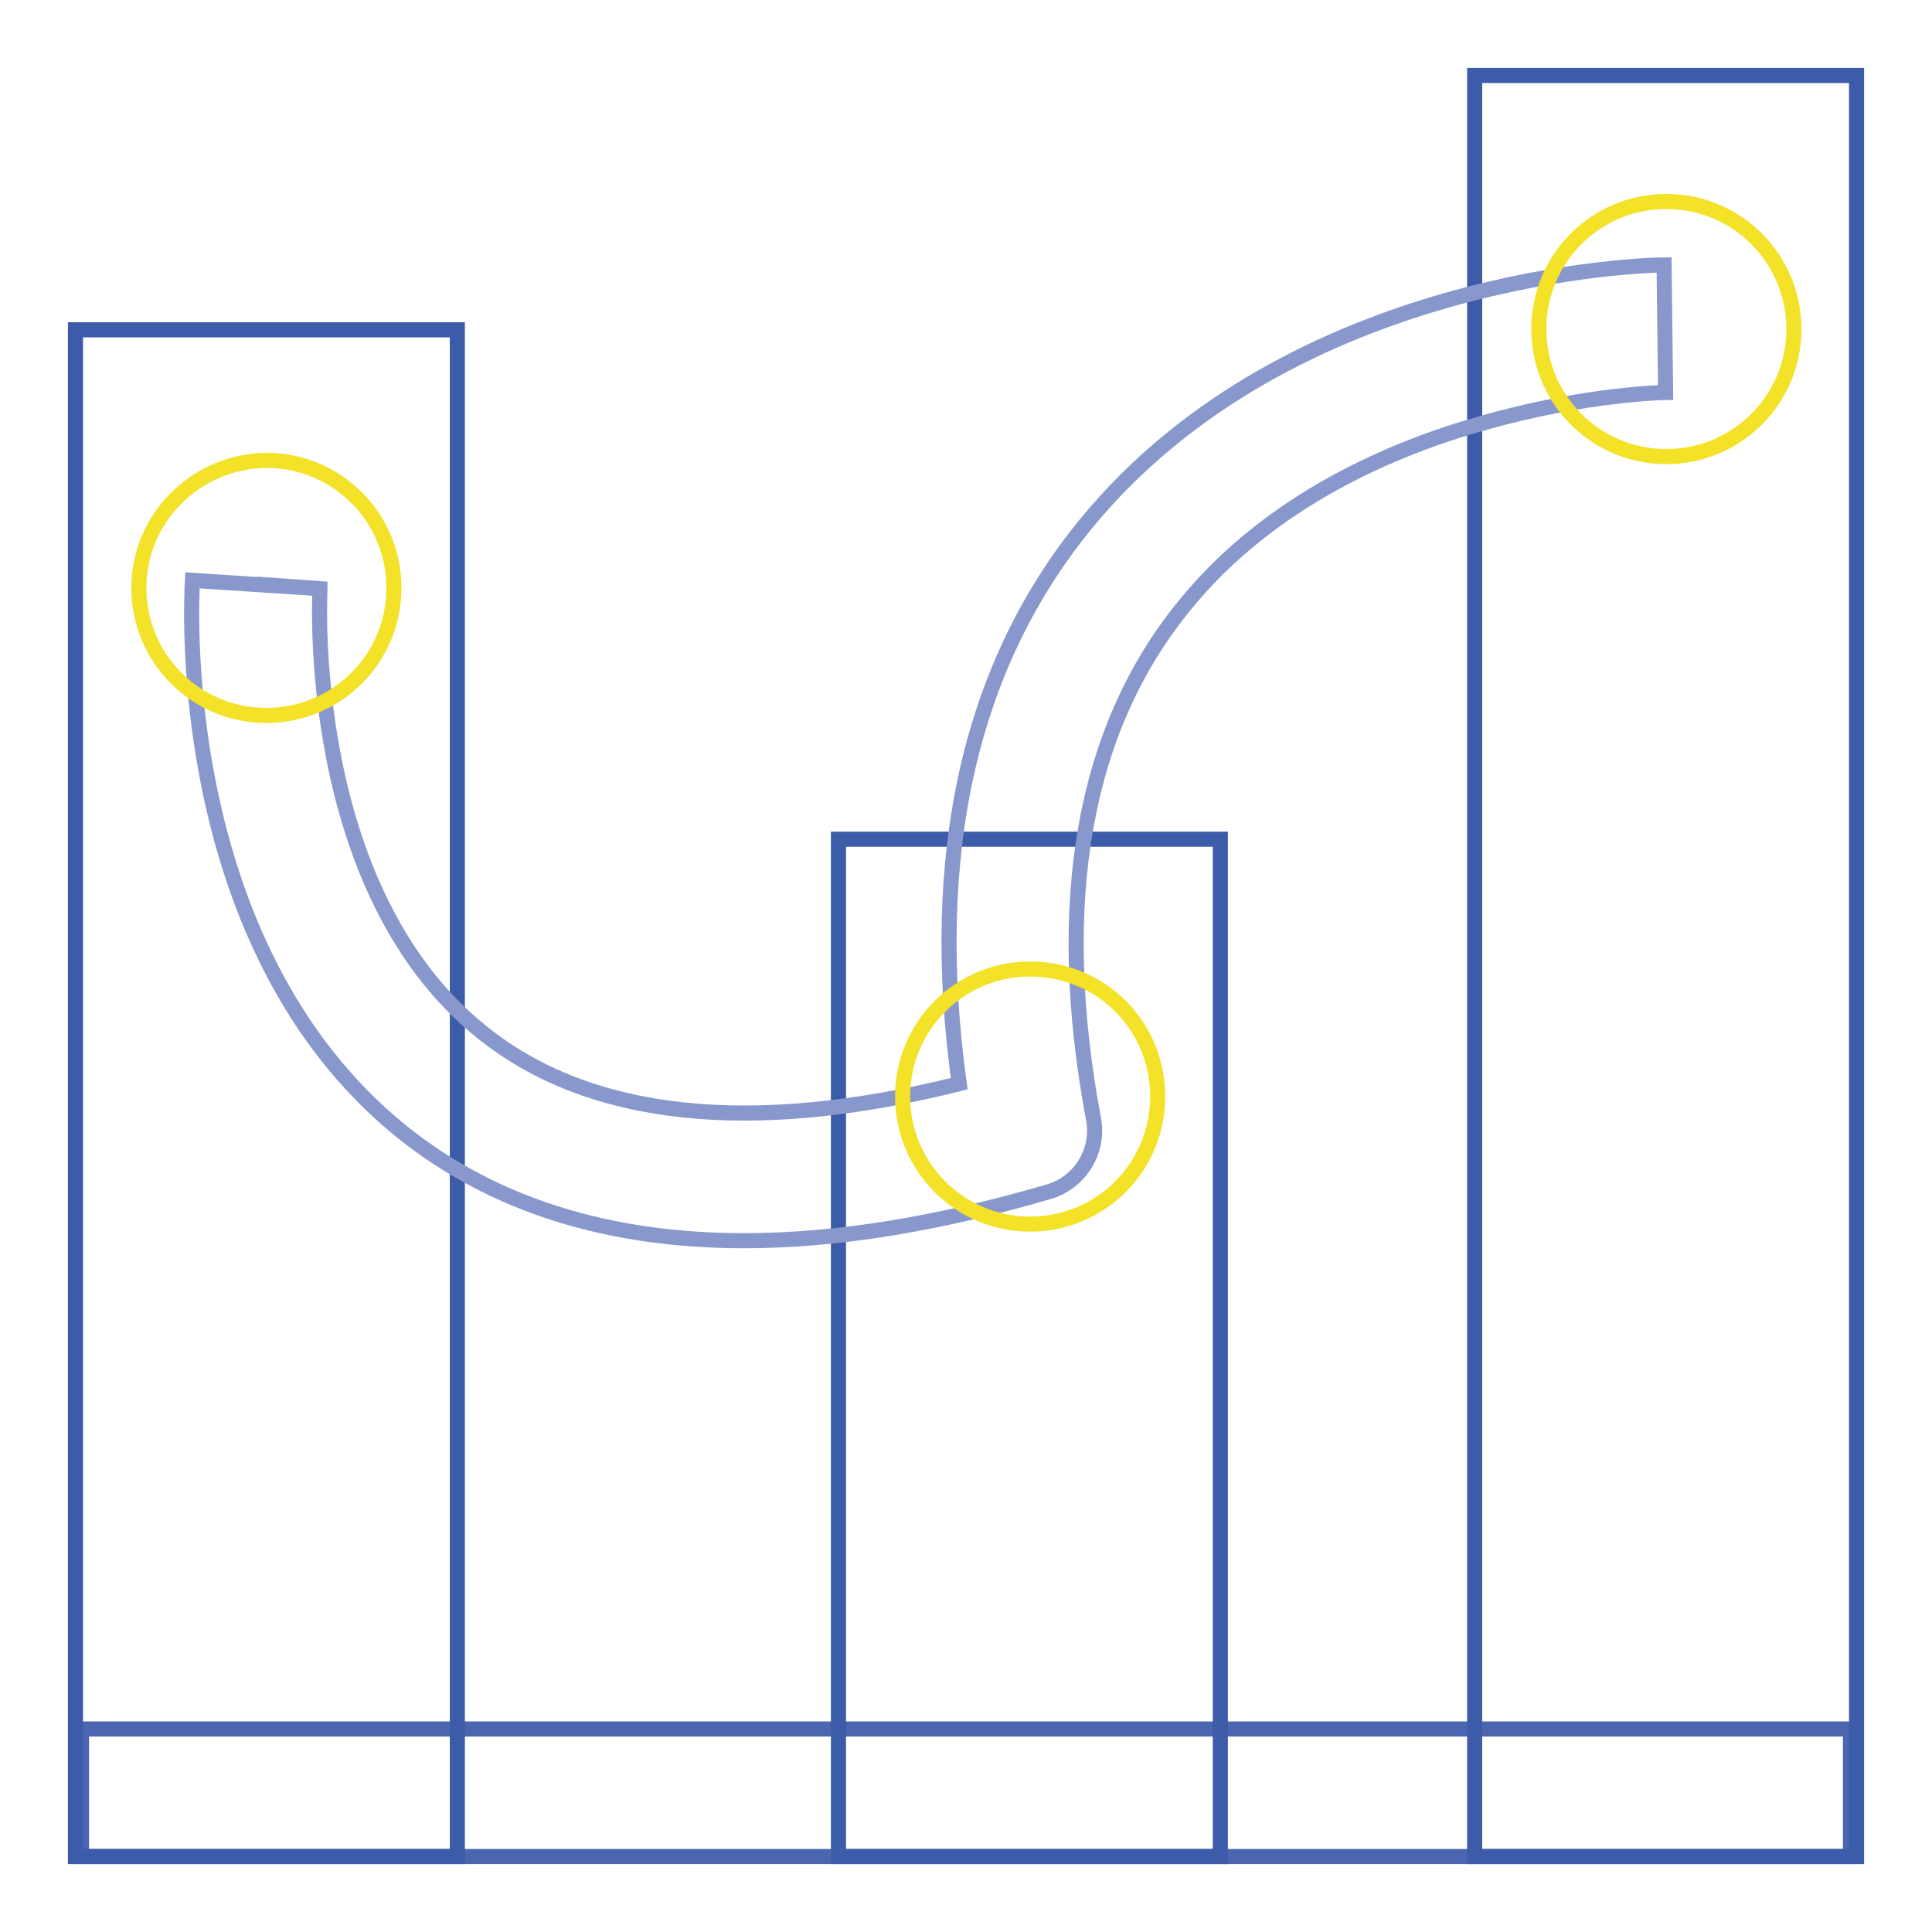 <?xml version="1.0" encoding="utf-8"?>
<!-- Svg Vector Icons : http://www.onlinewebfonts.com/icon -->
<!DOCTYPE svg PUBLIC "-//W3C//DTD SVG 1.1//EN" "http://www.w3.org/Graphics/SVG/1.1/DTD/svg11.dtd">
<svg version="1.1" xmlns="http://www.w3.org/2000/svg" xmlns:xlink="http://www.w3.org/1999/xlink" x="0px" y="0px" viewBox="0 0 256 256" enable-background="new 0 0 256 256" xml:space="preserve">
<g> <path stroke-width="2" fill-opacity="0" stroke="#4b65ae"  d="M10.8,229.1h234.4V246H10.8V229.1z"/> <path stroke-width="2" fill-opacity="0" stroke="#3c5ba8"  d="M195.4,10H246v236h-50.6V10z M10,43.7h50.6V246H10V43.7z M111.1,111.2h50.6V246h-50.6V111.2z"/> <path stroke-width="2" fill-opacity="0" stroke="#8898cd"  d="M98.6,164.4c-18.1,0-33.3-4.8-45.3-14.4c-30.7-24.7-27.9-71.1-27.8-73.1L42.4,78L34,77.4l8.4,0.6 c0,0.4-2.3,39.8,21.5,58.8c14.2,11.4,35.5,13.7,63.2,6.8c-4.2-30.4,1.4-55.4,16.8-74.2c27.2-33.2,74.6-34.3,76.6-34.3l0.2,16.9 c-0.1,0-10.7,0.2-24,4c-11.9,3.3-28.4,10.2-39.8,24.3c-13.3,16.3-17.4,39.2-12,68c0.8,4.2-1.8,8.4-5.9,9.6 C124.3,162.2,110.8,164.4,98.6,164.4z"/> <path stroke-width="2" fill-opacity="0" stroke="#f4e228"  d="M18.4,77.9c0,9.3,7.5,16.9,16.9,16.9c9.3,0,16.9-7.5,16.9-16.9c0-9.3-7.5-16.9-16.9-16.9 C26,61.1,18.4,68.6,18.4,77.9z"/> <path stroke-width="2" fill-opacity="0" stroke="#f4e228"  d="M119.6,145.3c0,9.3,7.5,16.9,16.9,16.9c9.3,0,16.9-7.5,16.9-16.9s-7.5-16.9-16.9-16.9 C127.1,128.4,119.6,136,119.6,145.3z"/> <path stroke-width="2" fill-opacity="0" stroke="#f4e228"  d="M203.9,43.6c0,9.3,7.5,16.9,16.9,16.9c9.3,0,16.9-7.5,16.9-16.9c0-9.3-7.5-16.9-16.9-16.9 C211.4,26.7,203.9,34.3,203.9,43.6z"/></g>
</svg>